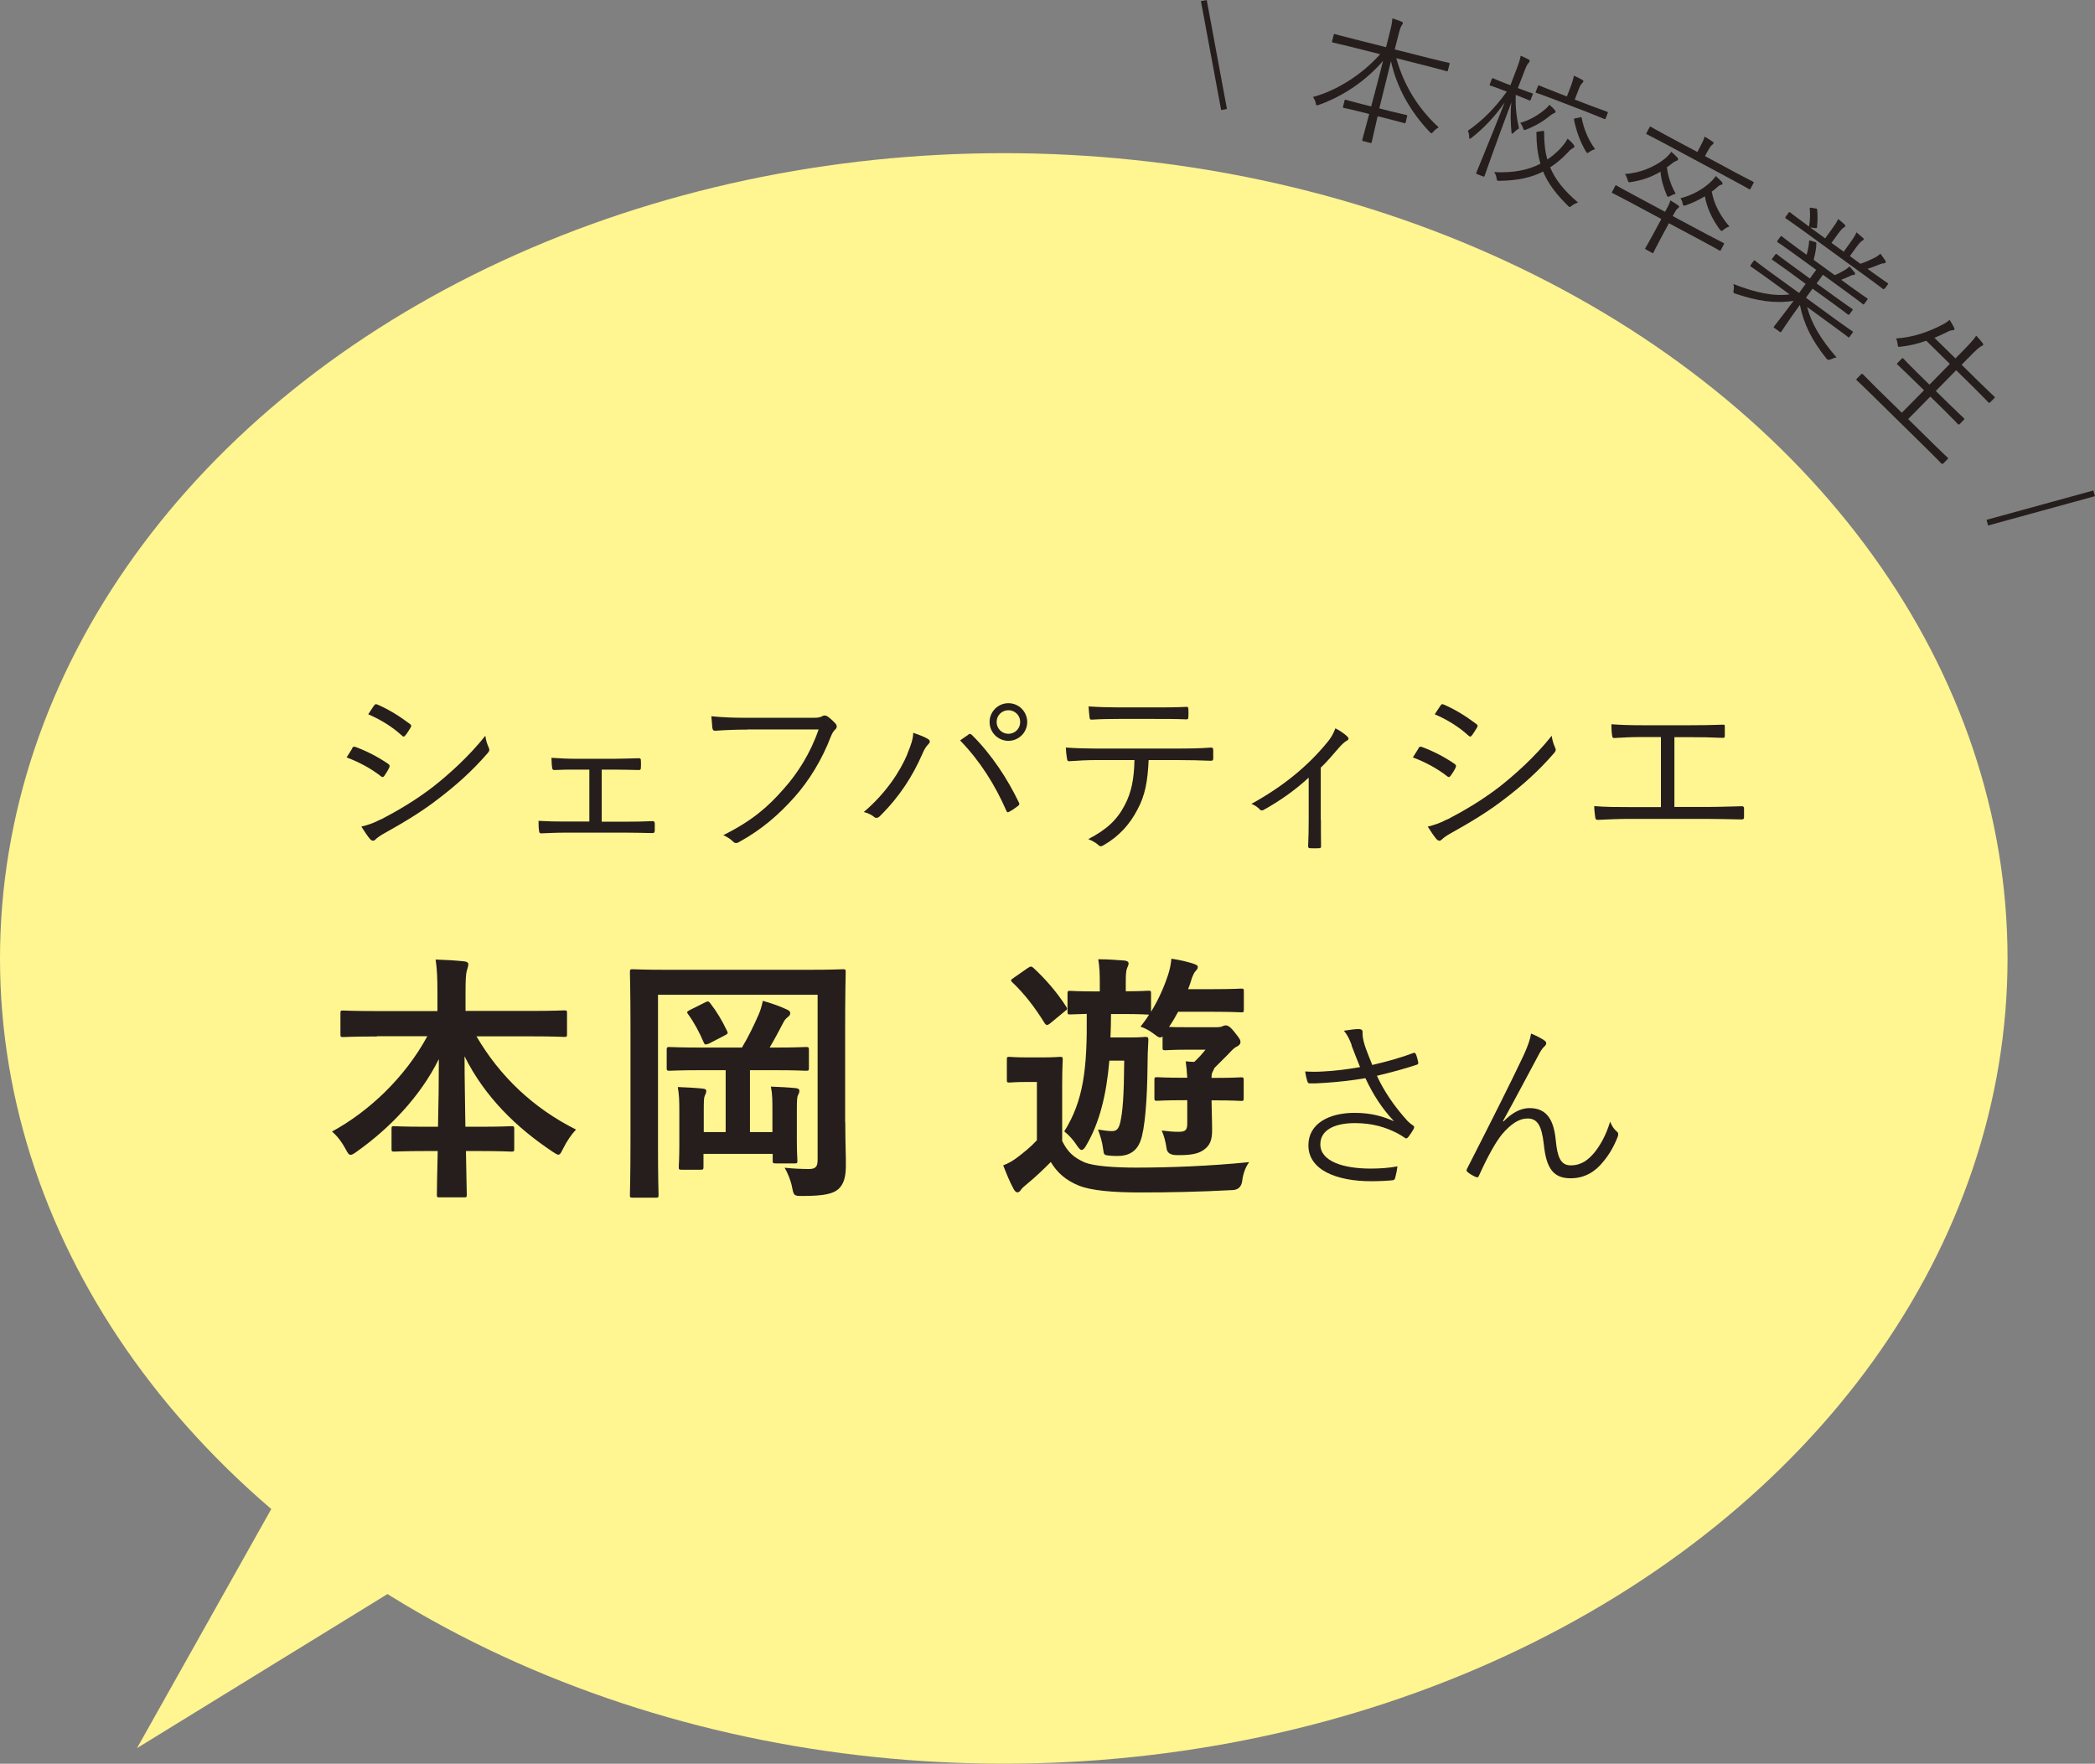 <?xml version="1.0" encoding="UTF-8"?>
<svg id="_レイヤー_2" data-name="レイヤー 2" xmlns="http://www.w3.org/2000/svg" viewBox="0 0 149.23 125.63">
  <rect x="0" y="0" width="149.23" height="125.63" fill="#808080" stroke="none"/>
  <defs>
    <style>
      .cls-1 {
        fill: none;
        stroke: #251e1c;
        stroke-miterlimit: 10;
        stroke-width: .42px;
      }

      .cls-2 {
        fill: #251e1c;
      }

      .cls-2, .cls-3 {
        stroke-width: 0px;
      }

      .cls-3 {
        fill: #fff591;
      }
    </style>
  </defs>
  <g id="text">
    <g>
      <ellipse class="cls-3" cx="71.5" cy="68.27" rx="71.5" ry="57.36"/>
      <polygon class="cls-3" points="9.76 124.52 21.17 104.2 46.68 101.81 9.76 124.52"/>
      <g>
        <path class="cls-2" d="m25.08,53.29c.05-.09.12-.12.23-.09.86.32,1.62.72,2.34,1.21.13.09.12.17.07.28-.09.19-.23.41-.34.57-.08.11-.15.12-.25.03-.73-.57-1.57-1.01-2.44-1.34.17-.25.32-.52.41-.65Zm2.06,5.08c1.22-.64,2.4-1.33,3.65-2.28,1.14-.89,2.59-2.18,3.78-3.68.05.35.12.56.25.86.07.13.04.24-.07.36-1.12,1.3-2.27,2.31-3.5,3.25-1.18.92-2.48,1.7-3.88,2.48-.29.16-.5.31-.64.45-.12.12-.25.09-.37-.04-.17-.2-.42-.57-.62-.89.46-.11.88-.25,1.39-.52Zm-.49-8.11c.08-.12.12-.12.24-.07.82.35,1.59.84,2.31,1.38.12.09.11.15.04.27-.11.17-.25.42-.39.57-.08.09-.13.07-.24-.03-.65-.6-1.51-1.13-2.38-1.5.13-.19.28-.44.41-.62Z"/>
        <path class="cls-2" d="m42.86,58.53h1.71c.66,0,1.26-.01,1.92-.04.11,0,.13.04.15.16v.5c-.01.15-.04.19-.16.19-.65-.01-1.27-.03-1.9-.03h-4.31c-.64,0-1.17.03-1.71.05-.11,0-.15-.04-.16-.17-.03-.16-.04-.42-.04-.72.68.04,1.22.05,1.91.05h1.71v-3.7h-.93c-.52,0-1,0-1.55.03-.11,0-.16-.04-.17-.17-.03-.17-.04-.44-.05-.7.61.04,1.18.07,1.75.07h2.68c.62,0,1.15-.03,1.79-.04.12,0,.15.04.15.16.01.15.01.36,0,.52,0,.13-.04.16-.17.16-.6-.01-1.18-.03-1.77-.03h-.85v3.72Z"/>
        <path class="cls-2" d="m53.21,51.97c-.78,0-1.51.03-2.23.08-.16.01-.21-.04-.24-.21-.01-.19-.05-.6-.07-.82.82.08,1.57.11,2.55.11h4.7c.39,0,.52-.04.66-.12.11-.07.24-.05.35.01.23.16.44.36.6.54.11.15.09.29-.04.41-.12.11-.2.24-.29.45-.64,1.69-1.57,3.19-2.6,4.35-1.08,1.21-2.3,2.3-3.94,3.2-.16.11-.33.11-.45-.03-.16-.16-.41-.33-.69-.45,2.03-1.01,3.17-2,4.29-3.28,1-1.11,1.94-2.59,2.5-4.25h-5.08Z"/>
        <path class="cls-2" d="m64.63,53.7c.28-.68.41-1.06.42-1.5.44.15.82.29,1.05.44.19.11.15.25.03.37-.15.15-.28.33-.46.76-.64,1.45-1.54,2.93-3,4.37-.13.13-.29.16-.41.05-.15-.13-.41-.27-.73-.35,1.57-1.33,2.6-2.91,3.11-4.14Zm4.33-1.37c.12-.07.17-.08.28.03,1.42,1.41,2.54,3.15,3.32,4.77.07.12.07.2-.05.28-.15.11-.38.29-.62.41-.12.07-.16.04-.21-.08-.81-1.85-1.87-3.53-3.29-5,.23-.16.45-.32.58-.4Zm4.21-.9c0,.74-.6,1.34-1.34,1.34s-1.34-.6-1.34-1.34.6-1.34,1.34-1.34,1.34.6,1.34,1.34Zm-2.18,0c0,.46.37.84.84.84s.84-.37.84-.84-.37-.84-.84-.84-.84.37-.84.84Z"/>
        <path class="cls-2" d="m81.82,54.14c-.07,1.51-.25,2.52-.8,3.53-.56,1.08-1.33,1.9-2.35,2.5-.17.11-.29.16-.41.04-.2-.19-.46-.32-.74-.44,1.33-.69,2.06-1.38,2.6-2.43.49-.92.66-1.9.69-3.2h-2.71c-.66,0-1.35.04-1.91.08-.15.01-.16-.04-.19-.2-.04-.21-.07-.54-.08-.77.77.05,1.43.07,2.18.07h5.75c.92,0,1.59-.01,2.42-.07.12,0,.15.05.15.21v.56c0,.13-.05.17-.17.17-.77-.03-1.53-.05-2.38-.05h-2.04Zm-2.14-2.93c-.58,0-1.25.01-1.9.05-.13.01-.16-.04-.17-.17-.03-.21-.05-.52-.07-.77.78.05,1.54.07,2.14.07h2.58c.7,0,1.54,0,2.24-.04.12-.01.15.04.15.17.01.17.01.37,0,.53,0,.16-.03.19-.16.19-.72-.03-1.54-.03-2.23-.03h-2.58Z"/>
        <path class="cls-2" d="m94.09,58.4c0,.58,0,1.27.01,1.86.01.12-.03.16-.15.16-.19.01-.42.01-.62,0-.11,0-.15-.04-.15-.16.03-.61.04-1.23.04-1.83v-3.04c-.97.9-2.1,1.69-3.23,2.31-.09.05-.2.03-.25-.04-.15-.16-.36-.31-.6-.4,2.24-1.23,4.01-2.68,5.4-4.38.23-.27.42-.56.58-1,.31.15.66.4.84.57.15.15.12.24-.04.32-.13.07-.33.24-.57.52-.39.45-.86,1.01-1.27,1.39v3.72Z"/>
        <path class="cls-2" d="m101.04,53.29c.05-.09.12-.12.23-.09.86.32,1.62.72,2.34,1.21.13.09.12.17.07.28-.09.19-.23.41-.35.57-.08.11-.15.12-.25.03-.73-.57-1.57-1.01-2.44-1.34.17-.25.32-.52.41-.65Zm2.06,5.08c1.22-.64,2.4-1.33,3.65-2.28,1.14-.89,2.59-2.18,3.78-3.68.05.35.12.56.25.86.07.13.04.24-.07.36-1.12,1.3-2.27,2.31-3.5,3.25-1.18.92-2.48,1.7-3.88,2.48-.29.16-.5.31-.64.45-.12.12-.25.09-.37-.04-.17-.2-.42-.57-.62-.89.46-.11.88-.25,1.39-.52Zm-.49-8.11c.08-.12.12-.12.24-.07.82.35,1.59.84,2.31,1.38.12.09.11.15.04.27-.11.17-.25.42-.38.57-.08.09-.13.07-.24-.03-.65-.6-1.51-1.13-2.38-1.5.13-.19.28-.44.41-.62Z"/>
        <path class="cls-2" d="m119.29,57.48h2.31c.85,0,1.58-.03,2.44-.05.13-.01.19.03.19.16v.61c0,.13-.04.17-.19.17-.74-.01-1.61-.04-2.43-.04h-5.62c-.65,0-1.57.04-2.15.07-.15,0-.19-.03-.21-.2-.03-.19-.07-.52-.07-.78.86.07,1.61.07,2.43.07h2.32v-4.99h-1.3c-.8,0-1.39.03-2.02.07-.12.01-.13-.04-.16-.2-.03-.17-.05-.53-.05-.78.72.05,1.3.07,2.19.07h3.44c.82,0,1.5-.01,2.32-.04.12-.01.13.03.13.13v.64c0,.13-.01.17-.15.17-.85-.04-1.51-.05-2.3-.05h-1.14v4.99Z"/>
        <path class="cls-2" d="m26.83,73.83c-1.69,0-2.27.04-2.38.04-.19,0-.2-.02-.2-.2v-1.49c0-.19.02-.2.2-.2.11,0,.69.04,2.38.04h4.33v-1.25c0-1.06-.02-1.69-.13-2.42.67.02,1.4.06,2.05.13.17.02.28.09.28.19,0,.17-.07.33-.11.48-.06.24-.09.58-.09,1.56v1.3h4.63c1.69,0,2.29-.04,2.4-.04.19,0,.2.02.2.2v1.49c0,.19-.02.2-.2.2-.11,0-.71-.04-2.4-.04h-3.85c1.67,2.86,4.07,5.13,7.09,6.64-.33.35-.65.82-.91,1.34-.15.3-.22.45-.35.45-.07,0-.2-.07-.39-.2-2.6-1.73-4.84-3.91-6.29-6.81,0,1.54.04,3.37.06,5.02h.97c1.64,0,2.18-.04,2.29-.04.2,0,.22.02.22.2v1.41c0,.19-.02.2-.22.2-.11,0-.65-.04-2.29-.04h-.93c.02,1.58.06,2.79.06,3.11,0,.17-.02.19-.2.19h-1.73c-.19,0-.2-.02-.2-.19,0-.32.02-1.52.06-3.11h-.8c-1.64,0-2.18.04-2.29.04-.19,0-.2-.02-.2-.2v-1.41c0-.19.02-.2.2-.2.11,0,.65.04,2.29.04h.82c.04-1.58.06-3.29.06-4.82-1.34,2.7-3.53,4.95-5.86,6.6-.2.15-.33.22-.43.22-.11,0-.2-.11-.35-.41-.28-.52-.58-.91-.97-1.25,2.6-1.41,5.19-3.83,6.79-6.79h-3.57Z"/>
        <path class="cls-2" d="m60.21,79.95c0,1.62.06,2.59.04,3.22-.02.69-.15,1.19-.54,1.54-.37.3-.91.48-2.57.48-.56,0-.6-.02-.71-.58-.09-.5-.32-1.06-.54-1.43.69.07,1.28.09,1.75.09s.6-.19.6-.65v-11.76h-11.37v10.86c0,2.18.04,3.27.04,3.39,0,.19-.02.2-.22.2h-1.62c-.19,0-.2-.02-.2-.2,0-.13.04-1.38.04-3.89v-8.04c0-2.53-.04-3.81-.04-3.92,0-.2.02-.22.2-.22.13,0,.74.04,2.49.04h9.99c1.75,0,2.36-.04,2.49-.04.19,0,.2.02.2.22,0,.11-.04,1.45-.04,3.98v6.7Zm-10.17-3.72c-1.66,0-2.23.04-2.34.04-.19,0-.21-.02-.21-.2v-1.27c0-.2.02-.22.21-.22.11,0,.69.04,2.34.04h2.81c.47-.78.87-1.62,1.17-2.31.13-.28.22-.58.32-1.02.6.17,1.23.39,1.69.61.17.07.26.15.26.26,0,.15-.07.2-.19.3-.13.11-.22.2-.33.43-.24.46-.6,1.15-.95,1.73h.26c1.64,0,2.21-.04,2.32-.04.2,0,.22.02.22.22v1.27c0,.19-.02.2-.22.2-.11,0-.69-.04-2.32-.04h-1.66v4.41h1.6v-1.49c0-.78,0-1.21-.11-1.75.6.02,1.3.06,1.79.11.15.02.24.07.24.19s-.04.2-.09.3c-.07.11-.09.3-.09,1.19v2.03c0,.87.04,1.34.04,1.45,0,.19-.02.2-.2.2h-1.34c-.2,0-.22-.02-.22-.2v-.48h-4.93v.91c0,.2-.02.22-.22.22h-1.34c-.19,0-.2-.02-.2-.22,0-.11.04-.56.04-1.56v-2.36c0-.86-.02-1.23-.11-1.75.58.02,1.28.06,1.77.11.19.02.26.07.26.17,0,.13-.06.22-.11.35-.06.13-.07.35-.07,1.13v1.45h1.56v-4.41h-1.62Zm.17-4.82c.22-.11.26-.11.39.06.45.58.84,1.23,1.19,1.97.09.19.04.2-.2.33l-1.08.56c-.26.11-.32.09-.39-.09-.3-.71-.69-1.43-1.1-1.99-.13-.17-.09-.19.15-.32l1.04-.52Z"/>
        <path class="cls-2" d="m75.66,81.27c.39.8.84,1.19,1.6,1.53.65.26,2.05.37,3.68.37,2.38,0,5.26-.11,8.04-.39-.26.35-.43.8-.5,1.36q-.09.6-.67.63c-2.4.13-4.63.17-6.58.17s-3.52-.13-4.41-.5c-.86-.35-1.51-.89-1.97-1.67-.54.54-1,.99-1.71,1.58-.19.15-.33.28-.41.39-.06.09-.13.19-.26.19-.11,0-.2-.11-.28-.26-.26-.48-.47-.99-.73-1.66.39-.15.67-.32,1-.56.48-.37.95-.74,1.4-1.23v-4.15h-.67c-.93,0-1.17.04-1.27.04-.19,0-.2-.02-.2-.22v-1.41c0-.19.02-.2.2-.2.09,0,.33.04,1.27.04h1c.93,0,1.21-.04,1.32-.04.17,0,.19.02.19.2,0,.11-.04.65-.04,1.8v4Zm-.86-8.37c-.09.07-.17.11-.22.11s-.11-.04-.17-.13c-.69-1.12-1.43-2.08-2.29-2.9-.15-.13-.13-.19.09-.33l.99-.69c.2-.13.26-.15.41-.02.86.8,1.66,1.71,2.34,2.77.09.15.09.19-.11.33l-1.04.86Zm8,.93c-.17.15-.28.06-.63-.2-.32-.24-.6-.39-.93-.5.22-.28.43-.56.61-.86h-.07c-.11,0-.5-.04-1.77-.04h-.87c0,.58-.02,1.13-.04,1.67h1.36c.8,0,1-.04,1.12-.04.19,0,.22.04.22.22-.04.61-.06,1.36-.06,1.82-.02,2.51-.2,4.58-.5,5.36-.28.8-.91,1.08-1.6,1.08-.22,0-.37,0-.58-.02-.41-.04-.43-.04-.48-.46-.07-.56-.22-.99-.37-1.4.46.07.74.11.99.11.32,0,.48-.13.6-.63.17-.76.26-1.8.28-4.39h-1.06c-.2,2.38-.69,4.43-1.66,6.06-.11.19-.2.3-.32.3-.09,0-.19-.11-.32-.3-.26-.41-.56-.73-.91-1.02,1.36-2.18,1.64-4.41,1.6-8.37-.8.02-1.08.04-1.17.04-.19,0-.2-.02-.2-.22v-1.26c0-.19.02-.2.2-.2.11,0,.5.04,1.77.04h.33v-.6c0-.65-.02-1.17-.11-1.69.69,0,1.17.04,1.86.09.19.02.3.09.3.2,0,.13-.06.22-.11.35-.07.17-.09.45-.09,1.04v.6c1.13,0,1.49-.04,1.6-.04.19,0,.2.02.2.2v1.3c.56-.91.95-1.82,1.23-2.68.11-.35.19-.74.22-1.1.61.09,1.06.2,1.49.33.28.09.39.15.39.26s-.06.19-.15.28c-.11.11-.2.32-.28.54-.07.26-.17.52-.26.76h1.73c1.45,0,1.93-.04,2.05-.04.17,0,.19.02.19.2v1.3c0,.17-.02.19-.19.19-.11,0-.6-.04-2.05-.04h-2.44c-.2.37-.41.73-.65,1.08.24.02.65.02,1.41.02h1.99c.2,0,.3-.02.39-.06.06-.02.15-.07.24-.07.15,0,.32.07.65.5.33.41.41.52.41.69,0,.15-.13.26-.26.32-.17.07-.33.24-.63.56l-.97.97c-.02.07-.06.15-.11.24-.07.13-.09.22-.09.46h.24c1.32,0,1.75-.04,1.86-.04.17,0,.19.02.19.2v1.28c0,.19-.02.2-.19.2-.11,0-.54-.04-1.86-.04h-.24c0,.58.04,1.4.04,2.1s-.13,1.1-.6,1.43c-.39.28-.93.39-1.97.37q-.6-.02-.67-.45c-.07-.5-.19-.95-.35-1.3.56.07.84.09,1.19.09.5,0,.63-.11.63-.61v-1.64h-.26c-1.34,0-1.77.04-1.88.04-.19,0-.2-.02-.2-.2v-1.28c0-.19.02-.2.2-.2.11,0,.54.04,1.88.04h.26c-.02-.39-.06-.78-.11-1.17.22.02.43.04.61.04.28-.26.52-.52.8-.87h-1.19c-1.21,0-1.56.04-1.67.04-.19,0-.2-.02-.2-.22v-.78Z"/>
        <path class="cls-2" d="m96.29,74.46c-.21-.54-.32-.74-.56-1.04.41-.07.82-.12,1.05-.12.19,0,.28.08.28.2,0,.08-.01.21.01.35.03.19.09.49.24.89.15.4.27.7.44,1.12,1.08-.25,2.16-.56,2.91-.85.08-.03.15-.03.19.07.07.15.13.37.17.58.01.09,0,.15-.07.17-.82.28-1.79.54-2.87.8.48,1.04,1.18,2.12,2.2,3.24.13.13.24.21.36.29.07.04.09.08.09.12,0,.05-.01.11-.04.15-.09.16-.25.4-.35.53-.07.08-.12.13-.17.13s-.08-.03-.16-.08c-.17-.12-.32-.2-.48-.29-.8-.41-1.74-.72-3.01-.72-1.59,0-2.47.57-2.47,1.51,0,1.22,1.65,1.73,3.58,1.73.68,0,1.37-.05,1.91-.16-.03.29-.11.66-.17.86-.04.09-.07.11-.17.13-.24.03-.94.07-1.53.07-2.43,0-4.47-.78-4.47-2.56,0-1.54,1.46-2.31,3.29-2.31,1.23,0,2.1.28,2.81.6-.88-.94-1.49-1.9-2.04-3.07-1.02.17-1.94.27-2.85.33-.4.03-.8.05-1.13.04-.09,0-.12-.05-.16-.16-.05-.16-.11-.4-.15-.69.45.03.86.03,1.31,0,.77-.04,1.58-.13,2.6-.31-.23-.56-.37-.93-.61-1.55Z"/>
        <path class="cls-2" d="m107.08,79.9c.58-.6,1.21-.97,1.87-.97,1.31,0,1.74.96,1.87,2.3.11,1.13.32,1.78,1.06,1.78.78,0,1.26-.4,1.7-.92.38-.48.81-1.18,1.11-2.19.15.36.31.56.48.7.11.08.12.19.07.35-.27.7-.61,1.29-1.05,1.81-.56.7-1.31,1.17-2.32,1.17-1.27,0-1.73-.78-1.9-2.4-.15-1.34-.45-1.86-1.16-1.86-.58,0-1.17.36-1.83,1.14-.45.56-1,1.54-1.63,2.93-.05.13-.12.15-.24.09-.19-.08-.42-.21-.58-.35-.08-.07-.08-.13-.03-.23,1.71-3.35,3.12-6.15,4.04-8.1.32-.72.45-1.1.52-1.53.36.15.74.34.96.5.15.11.16.25.03.38-.12.11-.24.24-.4.54-.92,1.71-1.81,3.41-2.59,4.81l.03.03Z"/>
      </g>
      <g>
        <g>
          <path class="cls-2" d="m99.46,4.14c.5,1.82,1.49,3.54,3.02,4.93-.12.07-.26.17-.37.3-.08.08-.11.13-.15.12-.04,0-.07-.05-.13-.1-1.37-1.44-2.33-3.14-2.75-5.03-.3,1.2-.59,2.39-.83,3.36l.7.18c.87.22,1.16.27,1.22.29.07.02.08.03.06.1l-.1.42c-.02.07-.03.08-.1.06-.06-.01-.33-.1-1.21-.32l-.69-.17c-.23,1.01-.39,1.73-.42,1.84-.02.07-.03.08-.1.06l-.51-.13c-.07-.02-.08-.03-.06-.1.03-.12.22-.81.49-1.83l-.59-.15c-.87-.22-1.16-.27-1.21-.28-.07-.02-.08-.03-.06-.1l.1-.42c.02-.07.03-.08.1-.06.05.01.32.1,1.2.32l.6.15c.26-.94.55-2.08.85-3.25-1.23,1.44-2.87,2.53-4.55,3.13-.09.03-.14.05-.17.04-.05-.01-.07-.07-.08-.17-.04-.17-.1-.29-.2-.42,1.66-.44,3.5-1.59,4.79-3.05l-2.06-.52c-.92-.23-1.25-.29-1.3-.31-.07-.02-.08-.03-.06-.1l.11-.44c.02-.07.03-.08.1-.06.05.01.36.11,1.29.34l2.34.59.22-.86c.15-.61.21-.82.23-1.19.23.07.47.15.65.23.07.03.11.07.1.11-.02.08-.07.13-.11.2-.06.11-.12.27-.25.8l-.22.87,2.53.64c.93.23,1.26.3,1.31.31.07.02.08.03.06.1l-.11.44c-.02.07-.03.08-.1.06-.05-.01-.36-.11-1.3-.35l-2.26-.57Z"/>
          <path class="cls-2" d="m109.03,7.1c-.02.07-.04.07-.1.05-.06-.02-.23-.11-.88-.36l-.08-.03c-.04.97.08,1.7.23,2.39-.11.06-.25.17-.37.29-.07.06-.1.09-.13.08-.02,0-.03-.06-.04-.15-.05-.61-.09-1.32,0-2.08-1.07,2.82-1.86,5.1-1.91,5.23-.02.07-.04.07-.1.05l-.44-.17c-.07-.02-.07-.04-.05-.1.05-.13.96-2.31,2.02-5-.7,1.01-1.49,1.83-2.35,2.51-.08.06-.12.08-.15.07-.03-.01-.03-.06-.03-.14,0-.16-.04-.32-.09-.43,1.05-.72,1.95-1.64,2.77-2.78l-.28-.11c-.64-.25-.84-.3-.88-.32-.07-.03-.07-.04-.05-.1l.14-.36c.03-.07.04-.08.11-.06.05.02.23.11.87.36l.35.13.37-.97c.21-.54.31-.83.36-1.13.23.1.37.16.57.27.06.03.08.09.07.12-.02.07-.06.1-.11.16-.08.09-.15.24-.35.77l-.38.98.12.05c.65.25.84.3.89.32.07.02.07.04.04.11l-.14.36Zm.84,2.22c.1-.01.12.02.12.09,0,.73.06,1.36.23,1.95.32-.21.61-.46.89-.74.24-.26.42-.49.55-.74.18.14.32.28.42.41.05.06.08.12.07.16-.02.06-.1.1-.17.14-.09.05-.19.14-.35.32-.39.41-.79.74-1.21,1.01.36.87.99,1.66,1.98,2.5-.16.06-.3.13-.43.23-.1.08-.14.11-.18.09-.03-.01-.07-.05-.12-.1-.86-.85-1.42-1.61-1.75-2.42-.84.43-1.82.64-3.08.66-.09,0-.13,0-.17-.01-.04-.01-.05-.06-.07-.18-.02-.16-.08-.31-.17-.43,1.35.07,2.42-.14,3.3-.6-.2-.66-.28-1.36-.29-2.19,0-.09,0-.08.16-.1l.28-.04Zm.81-1.25c-.07.03-.16.09-.27.17-.41.35-.97.7-1.67.98-.09.04-.14.05-.17.04-.04-.01-.05-.06-.09-.16-.04-.13-.11-.25-.19-.35.74-.21,1.31-.58,1.79-.98.1-.08.2-.18.28-.31.14.12.3.26.38.37.05.06.08.1.06.15-.02.05-.06.07-.13.1Zm3.69.36c-.03.07-.04.07-.11.04-.05-.02-.34-.15-1.23-.5l-2.32-.89c-.91-.35-1.21-.44-1.26-.46-.07-.02-.07-.04-.05-.1l.15-.38c.03-.07.04-.07.1-.05.05.02.34.15,1.24.5l.72.28.18-.46c.19-.49.27-.73.32-1.02.22.1.44.2.59.29.07.04.1.09.09.12-.03.07-.07.1-.12.16-.09.08-.16.24-.32.67l-.18.46,1.04.4c.9.34,1.2.44,1.25.46.07.03.08.04.06.11l-.15.38Zm-1.85-.07c.12-.03.13-.03.15.06.15.76.44,1.5.95,2.2-.11.04-.26.1-.4.2-.09.06-.13.09-.16.08-.03-.01-.05-.05-.1-.12-.43-.73-.69-1.5-.84-2.25-.01-.08,0-.09.14-.11l.26-.05Z"/>
          <path class="cls-2" d="m122.58,17.81c-.03.06-.05.07-.11.03-.04-.02-.31-.19-1.14-.63l-2.45-1.31-.61,1.13c-.34.63-.47.92-.49.96-.03.05-.04.06-.1.02l-.44-.24c-.06-.03-.07-.05-.04-.1.03-.05.19-.31.53-.94l.61-1.13-2.31-1.24c-.83-.44-1.11-.57-1.16-.6-.06-.03-.07-.05-.03-.11l.21-.4c.03-.06.05-.07.11-.03.04.02.31.19,1.14.63l2.31,1.24v-.02c.23-.41.32-.57.37-.8.2.12.39.24.56.36.07.05.08.09.06.12-.03.05-.06.08-.12.12-.06.05-.13.15-.21.3l-.12.22,2.45,1.31c.83.44,1.11.57,1.16.6.06.03.07.05.03.11l-.21.4Zm-3.84-5.88c.08.67.29,1.27.62,1.87-.14.04-.23.07-.38.16-.1.05-.14.07-.18.05-.03-.01-.05-.05-.08-.12-.24-.57-.39-1.09-.44-1.66-.64.38-1.29.61-2.11.74-.08.01-.13.02-.16,0-.04-.02-.04-.07-.08-.18-.04-.14-.1-.28-.18-.4,1.06-.05,2.13-.52,2.82-1.07.24-.19.38-.37.48-.51.17.15.31.28.41.39.07.07.09.13.06.18-.03.05-.06.06-.11.08-.11.03-.23.11-.38.24l-.31.23Zm5.95,1.51c-.03.06-.05.07-.11.03-.05-.03-.33-.2-1.17-.65l-4.9-2.63c-.85-.45-1.14-.59-1.19-.62-.06-.03-.07-.05-.03-.11l.21-.39c.03-.06.05-.07.11-.03.05.03.33.2,1.17.65l2.13,1.14.09-.18c.24-.45.36-.68.42-.92.21.12.38.23.57.36.06.04.09.09.07.13-.03.05-.08.08-.14.13-.08.07-.16.2-.38.59l-.09.18,2.23,1.2c.85.45,1.14.59,1.19.62.06.03.07.05.03.11l-.21.39Zm-1.91,2.92c-.1.08-.14.11-.18.08-.03-.01-.06-.06-.11-.11-.62-.85-.93-1.66-1.05-2.35-.41.25-.85.47-1.35.64-.08.02-.14.04-.17.02-.04-.02-.04-.07-.07-.17-.03-.15-.07-.24-.15-.35.89-.22,1.6-.66,2.09-1.1.24-.22.36-.38.43-.48.16.14.29.27.41.4.06.06.08.12.06.17-.02.04-.05.05-.11.06-.1.02-.18.08-.31.21-.11.1-.23.19-.34.27.18.94.58,1.67,1.26,2.49-.13.03-.27.1-.4.21Z"/>
          <path class="cls-2" d="m128.72,21.86c.32,1.19.95,2.27,2.1,3.6-.13.02-.27.07-.42.14q-.19.09-.31-.07c-1.04-1.3-1.61-2.46-1.88-3.81-.89,1.22-1.22,1.76-1.32,1.9-.04.06-.06.06-.11.02l-.39-.28c-.06-.04-.06-.06-.02-.11.1-.14.49-.61,1.39-1.82-1.38.21-2.59,0-4.11-.5-.18-.06-.2-.07-.16-.27.03-.15.02-.3-.02-.43,1.58.62,2.85.89,4.01.74l-1.68-1.22c-.77-.56-1.03-.72-1.07-.75-.06-.05-.07-.06-.03-.12l.21-.29c.04-.06.06-.06.12-.01.04.03.28.23,1.05.79l2.07,1.5.47-.65-1.2-.88c-.83-.6-1.12-.79-1.16-.82-.06-.04-.06-.06-.02-.1l.21-.28c.05-.06.06-.07.12-.03.04.03.31.25,1.14.85l1.21.88.45-.62-1.6-1.16c-.81-.59-1.09-.77-1.13-.79-.06-.05-.07-.06-.03-.12l.21-.29c.04-.06.06-.06.12-.01.04.03.3.24,1.1.83l.65.47c.1-.35.16-.68.17-.94,0-.09.03-.09.14-.06l.26.08c.1.03.12.04.12.11,0,.33-.08.74-.19,1.17l1.5,1.09c.25-.1.45-.21.73-.37.11-.07.2-.14.33-.25.12.14.22.26.35.42.04.05.05.11.02.15s-.09.04-.14.04c-.06,0-.16.05-.24.09-.17.08-.35.16-.59.25l.7.51c.82.59,1.09.77,1.14.8.06.04.06.06.02.11l-.21.29c-.04.06-.06.06-.11.02-.05-.04-.3-.24-1.11-.83l-1.73-1.26-.45.62,1.37.99c.83.6,1.11.78,1.16.82.06.04.06.05.01.12l-.21.28s-.05.05-.11,0c-.05-.04-.31-.25-1.14-.85l-1.37-.99-.47.65,2.22,1.62c.77.56,1.03.72,1.08.76.06.04.06.06.02.11l-.21.29c-.04.06-.06.06-.11.02-.05-.04-.29-.23-1.06-.79l-1.84-1.34Zm5.5-1.31c-.04.06-.06.06-.11.02-.05-.04-.29-.23-1.06-.79l-4.76-3.46c-.77-.56-1.03-.72-1.07-.75-.06-.05-.07-.06-.03-.12l.21-.29c.05-.06.06-.07.13-.02.04.03.28.23,1.05.79l.28.21c.08-.48.09-.87.05-1.27,0-.06.01-.09.12-.07l.3.05c.08,0,.1.03.11.09.04.37.03.8-.01,1.24-.01.07-.03.08-.12.07l-.37-.05,1.07.78.44-.61c.21-.29.38-.53.49-.77.16.13.35.29.46.4.04.04.06.09.03.13-.03.04-.05.06-.11.09-.07.03-.2.17-.42.47l-.44.61.87.63.43-.6c.21-.29.38-.53.48-.78.16.13.35.29.47.4.04.04.06.09.03.13-.02.03-.06.05-.11.08-.07.05-.2.17-.42.47l-.44.61.75.55c.36-.12.67-.26,1.01-.43.14-.07.27-.15.41-.29.13.16.26.35.35.49.04.05.05.11.02.14-.04.05-.07.06-.14.06-.09,0-.17.03-.25.06-.28.12-.59.23-.89.33l.34.25c.77.56,1.03.72,1.08.76.06.04.06.05.01.12l-.21.29Z"/>
          <path class="cls-2" d="m138.4,33.02s-.06.05-.11,0c-.04-.04-.25-.27-.93-.94l-4.15-4.08c-.68-.67-.92-.88-.95-.91-.05-.05-.05-.06,0-.11l.32-.33s.06-.05.11,0c.04.03.25.27.93.94l1.85,1.81,1.58-1.6-.88-.86c-.72-.71-.97-.92-1.01-.97-.05-.05-.05-.06,0-.11l.31-.32s.06-.05.11,0c.04.04.26.29.98,1l.88.86,1.45-1.48-1.68-1.65c-.58.21-1.2.36-1.86.43-.08,0-.11.02-.14-.01-.02-.02-.03-.07-.04-.18-.02-.14-.05-.29-.11-.4,1.22-.09,2.27-.44,3.33-1,.19-.09.37-.22.48-.33.13.2.24.39.32.55.04.08.04.13,0,.16-.03.03-.07.04-.15.04-.08,0-.2.04-.34.12-.3.14-.6.29-.91.41l1.5,1.47.58-.59c.5-.51.68-.71.9-1.03.19.2.34.38.46.53.04.06.05.12.02.15-.03.04-.09.05-.16.09-.1.06-.29.21-.76.69l-.6.61,1.32,1.3c.72.71.97.92,1.01.97.05.05.05.06,0,.11l-.31.31s-.06.05-.11,0c-.04-.04-.26-.29-.98-1l-1.32-1.3-1.45,1.48.99.97c.72.71.98.93,1.01.97.05.05.05.06,0,.11l-.31.32s-.06.05-.11,0c-.04-.04-.26-.29-.98-1l-.99-.97-1.58,1.6,1.86,1.83c.68.67.92.88.95.91.05.05.05.06,0,.11l-.32.33Z"/>
        </g>
        <line class="cls-1" x1="85.75" y1=".04" x2="87.19" y2="7.8"/>
        <line class="cls-1" x1="149.17" y1="35.14" x2="141.56" y2="37.23"/>
      </g>
    </g>
  </g>
</svg>